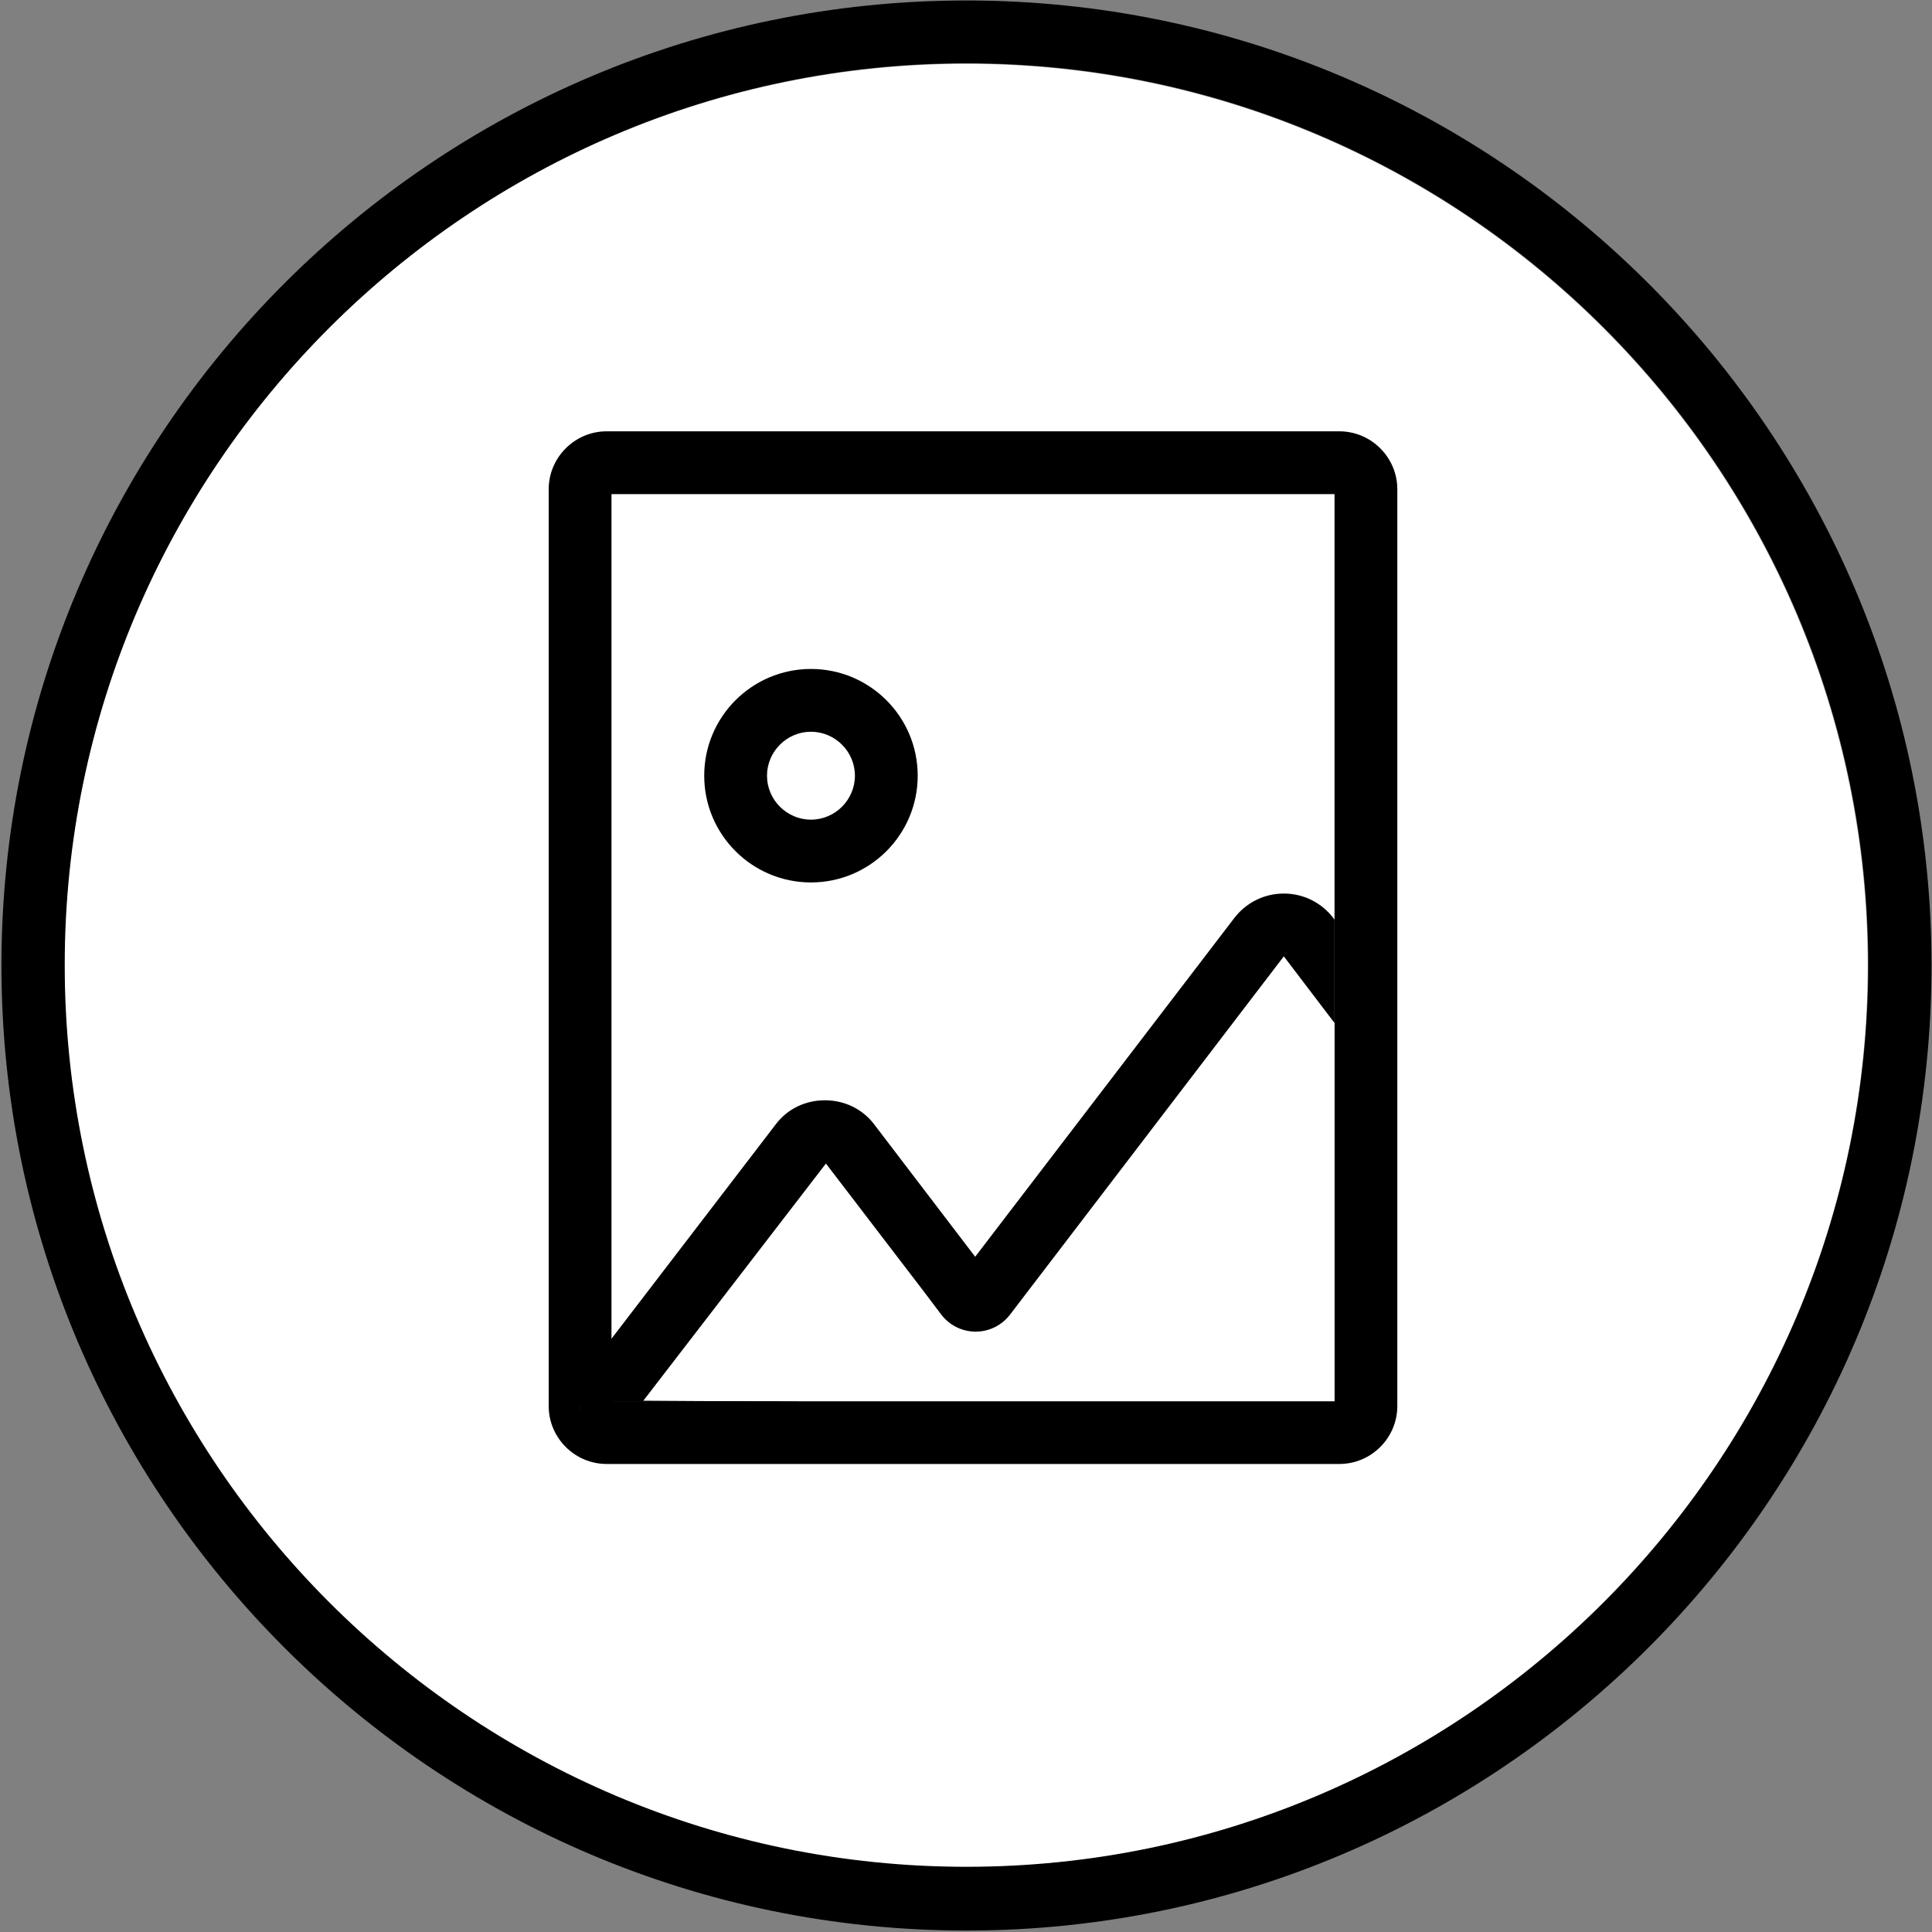 <?xml version="1.0" encoding="utf-8"?>
<!-- Generator: Adobe Illustrator 27.0.0, SVG Export Plug-In . SVG Version: 6.00 Build 0)  -->
<svg version="1.1" id="Vrstva_1" xmlns="http://www.w3.org/2000/svg" xmlns:xlink="http://www.w3.org/1999/xlink" x="0px" y="0px"
	 viewBox="0 0 40 40" style="enable-background:new 0 0 40 40;" xml:space="preserve">
<rect x="0" y="0" width="40" height="40" fill="#808080" stroke="none"/>
<style type="text/css">
	.st0{fill:#FFFFFF;}
	.st1{fill:#1D1D1B;}
</style>
<g>
	<g>
		<path class="st0" d="M38.67,19.99c0,10.29-8.38,18.67-18.67,18.67c-10.29,0-18.67-8.38-18.67-18.67
			c0-10.29,8.38-18.67,18.67-18.67C30.3,1.32,38.67,9.69,38.67,19.99z"/>
		<path d="M20.01,0.01C8.99,0.01,0.03,8.97,0.03,19.99s8.96,19.98,19.98,19.98c11.01,0,19.98-8.96,19.98-19.98
			S31.02,0.01,20.01,0.01z M20.01,38.65c-10.29,0-18.67-8.38-18.67-18.67c0-10.29,8.38-18.67,18.67-18.67
			c10.29,0,18.67,8.37,18.67,18.67C38.67,30.28,30.3,38.65,20.01,38.65z"/>
	</g>
	<g>
		<g>
			<g>
				<g>
					<path class="st0" d="M12.01,29.18c0-0.02-0.01-0.05-0.01-0.07v-0.02C12.01,29.12,12.01,29.15,12.01,29.18z"/>
					<path class="st0" d="M17.7,16.06c0,0.5-0.41,0.91-0.91,0.91c-0.5,0-0.91-0.41-0.91-0.91c0-0.5,0.41-0.91,0.91-0.91
						C17.29,15.15,17.7,15.56,17.7,16.06z"/>
					<path class="st0" d="M12.66,10.23v17.5l3.41-4.45c0.24-0.32,0.61-0.5,1.02-0.5c0.4,0,0.78,0.18,1.02,0.5l2.09,2.74l5.37-7.02
						c0.25-0.32,0.62-0.5,1.02-0.5c0.4,0,0.77,0.18,1.02,0.5l0.04,0.05v-8.81H12.66z M16.79,18.27c-1.22,0-2.21-0.99-2.21-2.21
						c0-1.22,0.99-2.21,2.21-2.21c1.22,0,2.21,0.99,2.21,2.21C19,17.28,18.01,18.27,16.79,18.27z"/>
					<path class="st0" d="M26.57,19.8l1.05,1.38v7.84H16.65L13.32,29l3.76-4.92l2.02,2.64l0.37,0.49c0.17,0.23,0.43,0.35,0.71,0.35
						c0.28,0,0.54-0.13,0.71-0.35L26.57,19.8z"/>
					<path class="st1" d="M12.01,29.08v0.02c0,0.02,0,0.05,0.01,0.07C12.01,29.15,12.01,29.12,12.01,29.08z"/>
					<path d="M27.73,8.93H12.56c-0.66,0-1.2,0.54-1.2,1.2v18.98c0,0.66,0.54,1.2,1.2,1.2h15.17c0.66,0,1.2-0.54,1.2-1.2V10.13
						C28.93,9.47,28.39,8.93,27.73,8.93z M12.01,29.11v-0.02c0,0.03,0,0.06,0.01,0.09C12.01,29.16,12.01,29.13,12.01,29.11z
						 M27.63,29.01H12.66V10.23h14.97V29.01z"/>
				</g>
			</g>
		</g>
		<g>
			<path class="st0" d="M17.7,16.06c0,0.5-0.41,0.91-0.91,0.91c-0.5,0-0.91-0.41-0.91-0.91c0-0.5,0.41-0.91,0.91-0.91
				C17.29,15.15,17.7,15.56,17.7,16.06z"/>
			<path d="M16.79,13.85c-1.22,0-2.21,0.99-2.21,2.21c0,1.22,0.99,2.21,2.21,2.21c1.22,0,2.21-0.99,2.21-2.21
				C19,14.84,18.01,13.85,16.79,13.85z M16.79,16.97c-0.5,0-0.91-0.41-0.91-0.91c0-0.5,0.41-0.91,0.91-0.91
				c0.5,0,0.91,0.41,0.91,0.91C17.7,16.56,17.29,16.97,16.79,16.97z"/>
		</g>
		<g>
			<path class="st0" d="M27.63,21.17v7.84H16.65L13.32,29l3.76-4.92l2.02,2.64l0.37,0.49c0.17,0.23,0.43,0.35,0.71,0.35
				c0.28,0,0.54-0.13,0.71-0.35l5.67-7.42L27.63,21.17z"/>
			<path d="M27.63,19.04v2.14l-1.05-1.38l-5.67,7.42c-0.17,0.22-0.43,0.35-0.71,0.35c-0.28,0-0.54-0.13-0.71-0.35l-0.37-0.49
				l-2.02-2.64L13.32,29l3.32,0.02h-3.99v-1.29l3.41-4.45c0.24-0.32,0.61-0.5,1.02-0.5c0.4,0,0.78,0.18,1.02,0.5l2.09,2.74
				l5.37-7.02c0.25-0.32,0.62-0.5,1.02-0.5c0.4,0,0.77,0.18,1.02,0.5L27.63,19.04z"/>
		</g>
	</g>
</g>
</svg>

